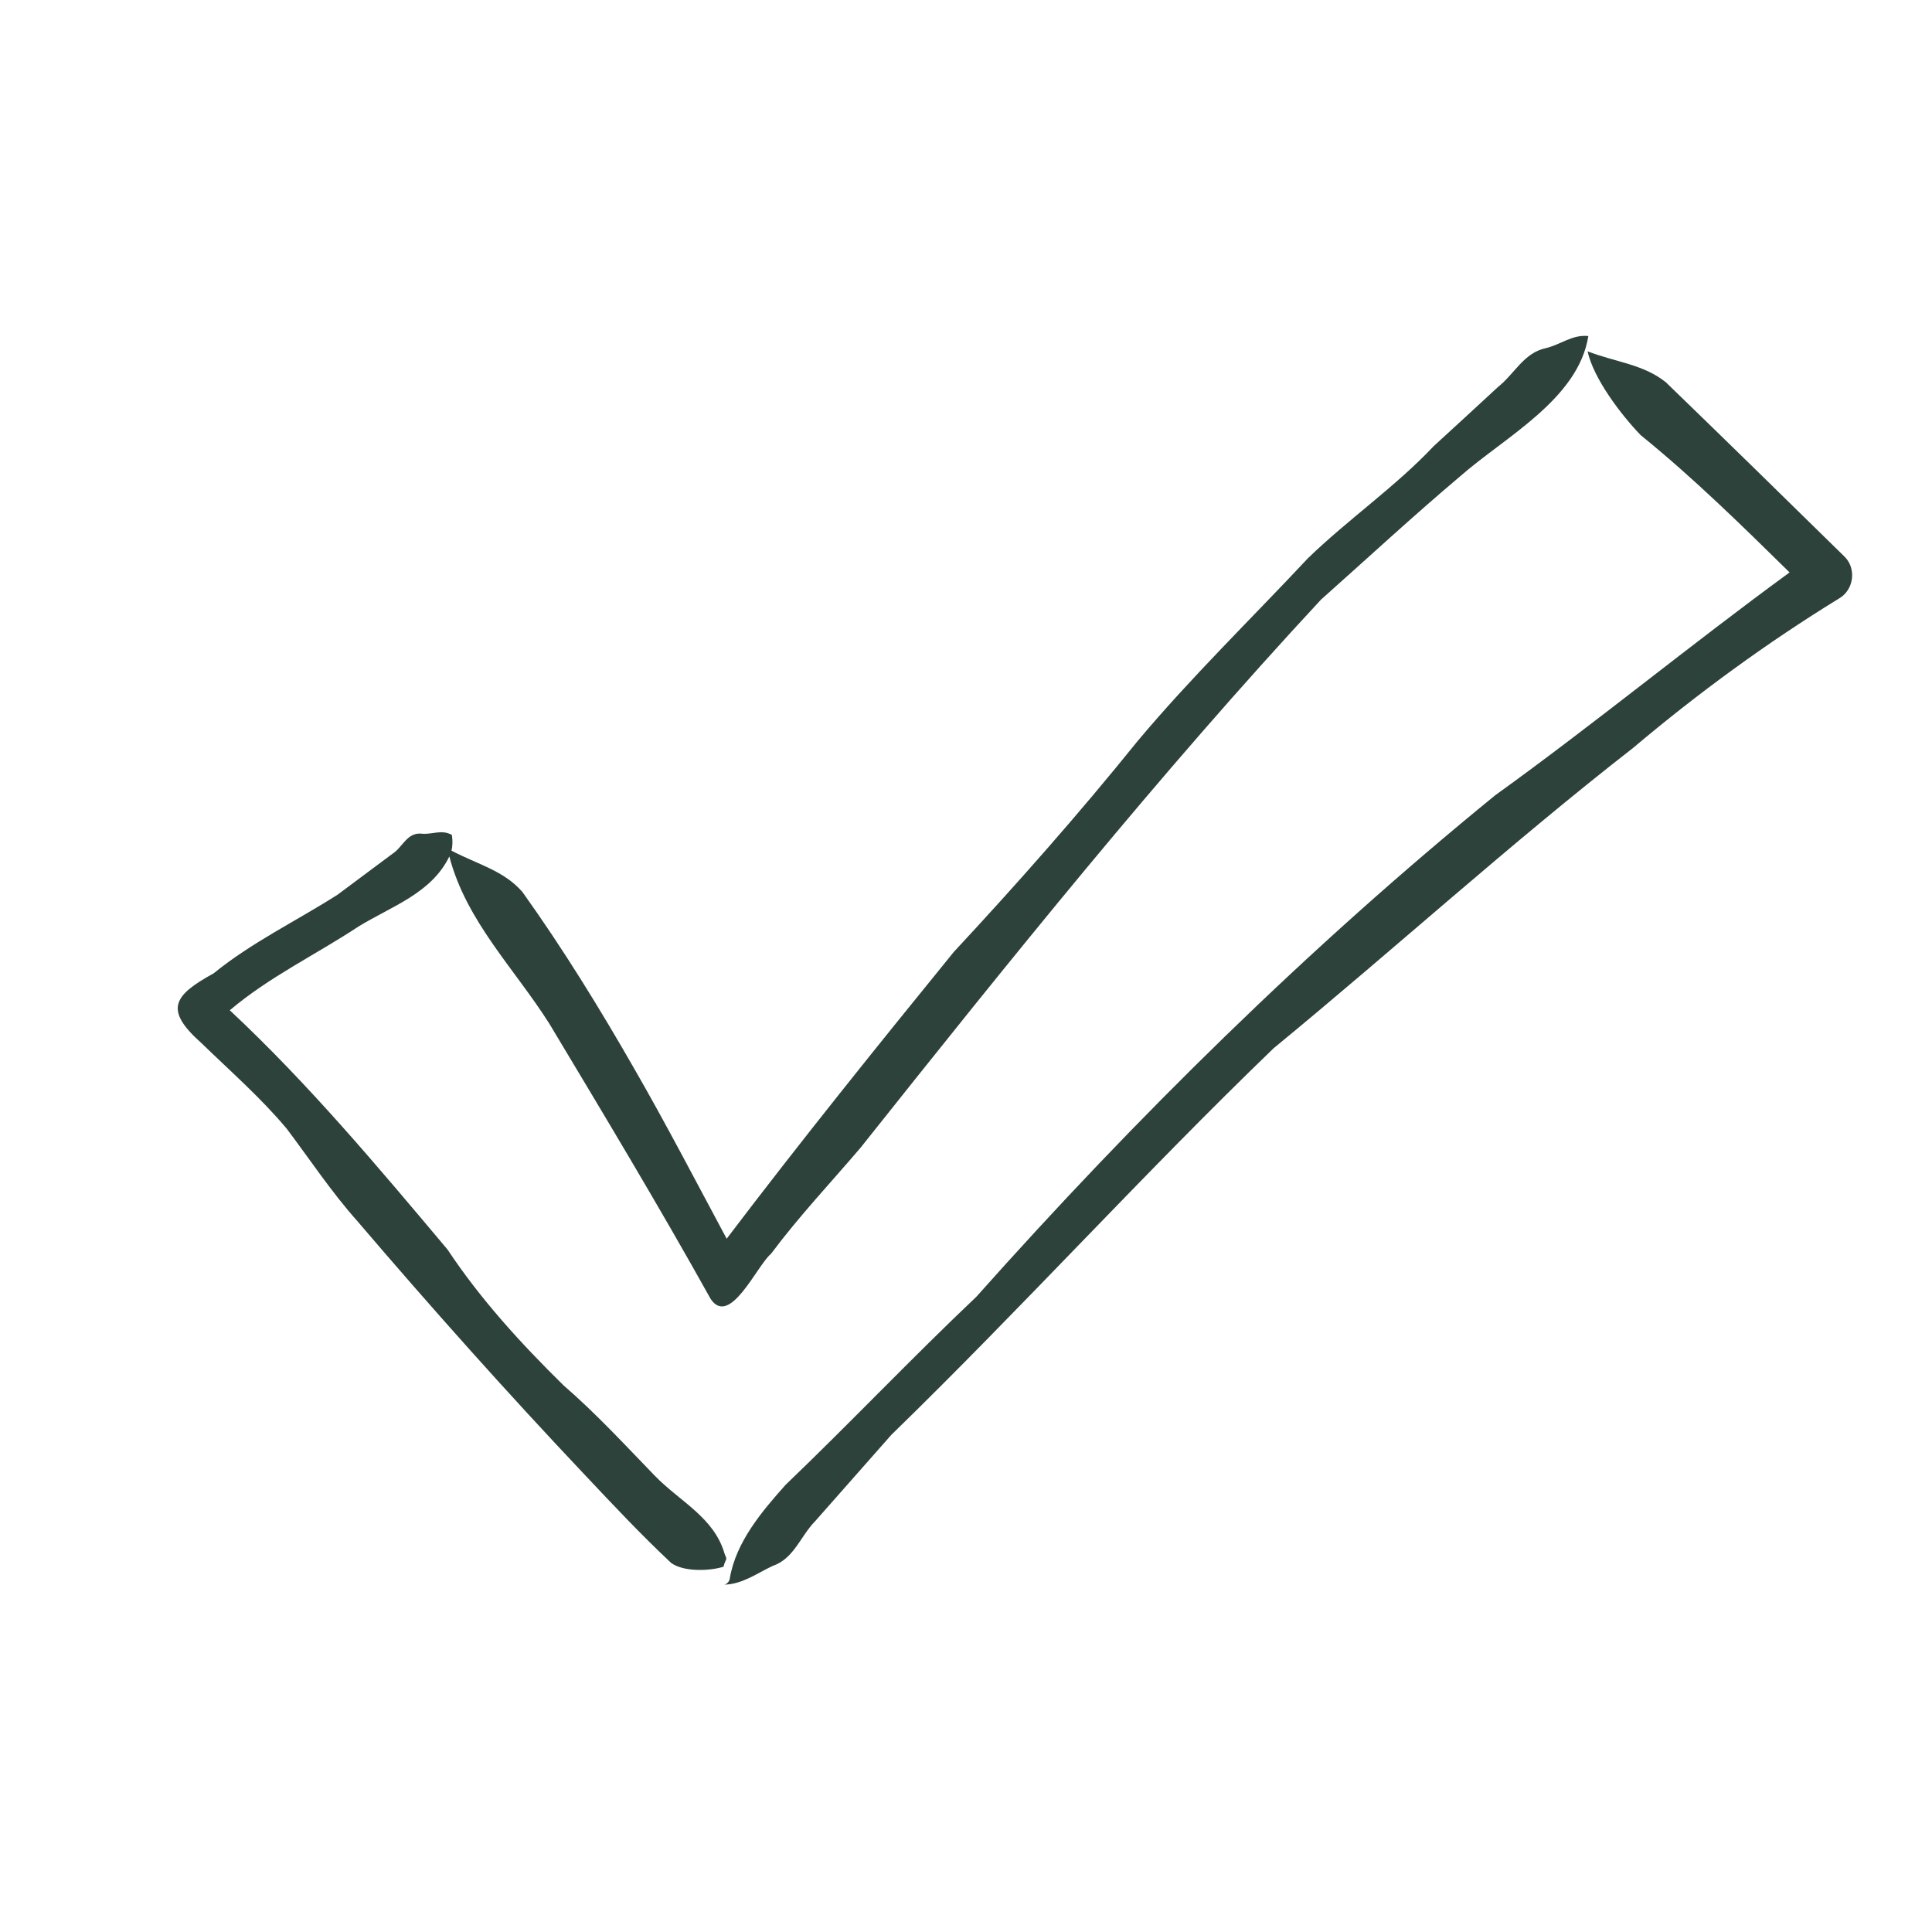 <?xml version="1.0" encoding="UTF-8"?> <svg xmlns="http://www.w3.org/2000/svg" xmlns:xlink="http://www.w3.org/1999/xlink" width="98" zoomAndPan="magnify" viewBox="0 0 73.5 73.5" height="98" preserveAspectRatio="xMidYMid meet" version="1.0"><defs><clipPath id="c7a2caa31d"><path d="M 6.133 12.715 L 61 12.715 L 61 60 L 6.133 60 Z M 6.133 12.715 " clip-rule="nonzero"></path></clipPath><clipPath id="4351827b32"><path d="M 27 13 L 70.945 13 L 70.945 60.391 L 27 60.391 Z M 27 13 " clip-rule="nonzero"></path></clipPath></defs><path fill="#2d423b" d="M 27.508 59.668 C 27.504 59.676 27.504 59.688 27.5 59.699 C 27.504 59.684 27.508 59.668 27.512 59.652 C 27.512 59.656 27.508 59.664 27.508 59.668 Z M 27.508 59.668 " fill-opacity="1" fill-rule="nonzero"></path><path fill="#2d423b" d="M 27.512 59.652 C 27.516 59.652 27.516 59.648 27.516 59.648 C 27.516 59.648 27.512 59.652 27.512 59.652 Z M 27.512 59.652 " fill-opacity="1" fill-rule="nonzero"></path><path fill="#2d423b" d="M 27.496 59.723 C 27.496 59.715 27.5 59.707 27.5 59.699 C 27.5 59.707 27.496 59.715 27.496 59.723 Z M 27.496 59.723 " fill-opacity="1" fill-rule="nonzero"></path><path fill="#2d423b" d="M 27.5 59.793 C 27.496 59.77 27.496 59.746 27.496 59.723 C 27.496 59.746 27.496 59.77 27.5 59.793 Z M 27.5 59.793 " fill-opacity="1" fill-rule="nonzero"></path><g clip-path="url(#c7a2caa31d)"><path fill="#2d423b" d="M 27.574 59.445 C 27.574 59.445 27.598 59.391 27.598 59.391 C 27.598 59.383 27.613 59.359 27.613 59.355 C 27.664 59.281 27.59 59.195 27.566 59.109 C 27.164 57.723 25.863 57.125 24.914 56.145 C 23.781 54.977 22.676 53.773 21.438 52.703 C 19.82 51.113 18.285 49.434 17.027 47.539 C 14.387 44.398 11.742 41.238 8.742 38.434 C 10.246 37.16 12.016 36.32 13.648 35.242 C 14.891 34.48 16.418 33.984 17.094 32.582 C 17.738 35.047 19.566 36.84 20.895 38.938 C 22.98 42.414 25.059 45.867 27.039 49.422 C 27.77 50.5 28.801 48.137 29.332 47.699 C 30.387 46.285 31.598 45 32.738 43.664 C 38.387 36.562 44.082 29.457 50.258 22.809 C 52.016 21.246 53.742 19.645 55.539 18.129 C 57.242 16.629 60.043 15.191 60.426 12.785 C 59.82 12.719 59.383 13.105 58.82 13.242 C 57.973 13.414 57.621 14.223 56.988 14.723 C 56.422 15.25 55.098 16.465 54.551 16.965 C 53.074 18.531 51.297 19.746 49.754 21.242 C 47.59 23.555 45.305 25.773 43.27 28.203 C 41.062 30.945 38.684 33.637 36.289 36.211 C 33.363 39.809 30.445 43.434 27.645 47.125 C 26.512 45.016 25.324 42.727 24.129 40.656 C 22.816 38.363 21.426 36.105 19.875 33.934 C 19.168 33.121 18.188 32.891 17.176 32.363 C 17.215 32.199 17.227 32.004 17.191 31.762 C 16.801 31.551 16.48 31.742 16.078 31.719 C 15.484 31.637 15.336 32.223 14.926 32.484 C 14.926 32.484 12.84 34.039 12.84 34.039 C 11.273 35.039 9.586 35.844 8.125 37.031 C 6.609 37.867 6.223 38.402 7.66 39.68 C 8.758 40.746 9.922 41.762 10.906 42.938 C 11.789 44.109 12.605 45.344 13.586 46.445 C 16.391 49.73 19.258 52.945 22.234 56.094 C 23.316 57.242 24.379 58.379 25.539 59.465 C 26.047 59.82 27.047 59.758 27.527 59.602 C 27.539 59.547 27.555 59.496 27.574 59.445 Z M 27.574 59.445 " fill-opacity="1" fill-rule="nonzero"></path></g><path fill="#2d423b" d="M 27.52 59.629 C 27.523 59.621 27.527 59.609 27.527 59.598 C 27.527 59.609 27.523 59.617 27.52 59.629 Z M 27.52 59.629 " fill-opacity="1" fill-rule="nonzero"></path><path fill="#2d423b" d="M 27.516 59.648 C 27.516 59.641 27.52 59.637 27.52 59.629 C 27.52 59.637 27.516 59.641 27.516 59.648 Z M 27.516 59.648 " fill-opacity="1" fill-rule="nonzero"></path><g clip-path="url(#4351827b32)"><path fill="#2d423b" d="M 70.16 21.164 C 67.91 18.957 65.637 16.73 63.371 14.539 C 62.508 13.855 61.516 13.793 60.398 13.367 C 60.621 14.398 61.668 15.777 62.418 16.555 C 64.414 18.172 66.25 19.977 68.082 21.777 C 64.293 24.543 60.68 27.52 56.879 30.258 C 49.773 36.047 43.238 42.492 37.145 49.332 C 34.68 51.668 32.34 54.137 29.887 56.488 C 28.98 57.504 28.004 58.656 27.766 60.035 C 27.758 60.148 27.672 60.258 27.555 60.285 C 28.246 60.27 28.801 59.852 29.383 59.578 C 30.207 59.301 30.445 58.449 31.008 57.875 C 31.008 57.875 33.91 54.586 33.91 54.586 C 38.848 49.785 43.488 44.664 48.453 39.879 C 53.047 36.105 57.441 32.105 62.129 28.453 C 64.605 26.363 67.227 24.449 69.961 22.77 C 70.527 22.449 70.641 21.621 70.16 21.164 Z M 70.16 21.164 " fill-opacity="1" fill-rule="nonzero"></path></g></svg> 